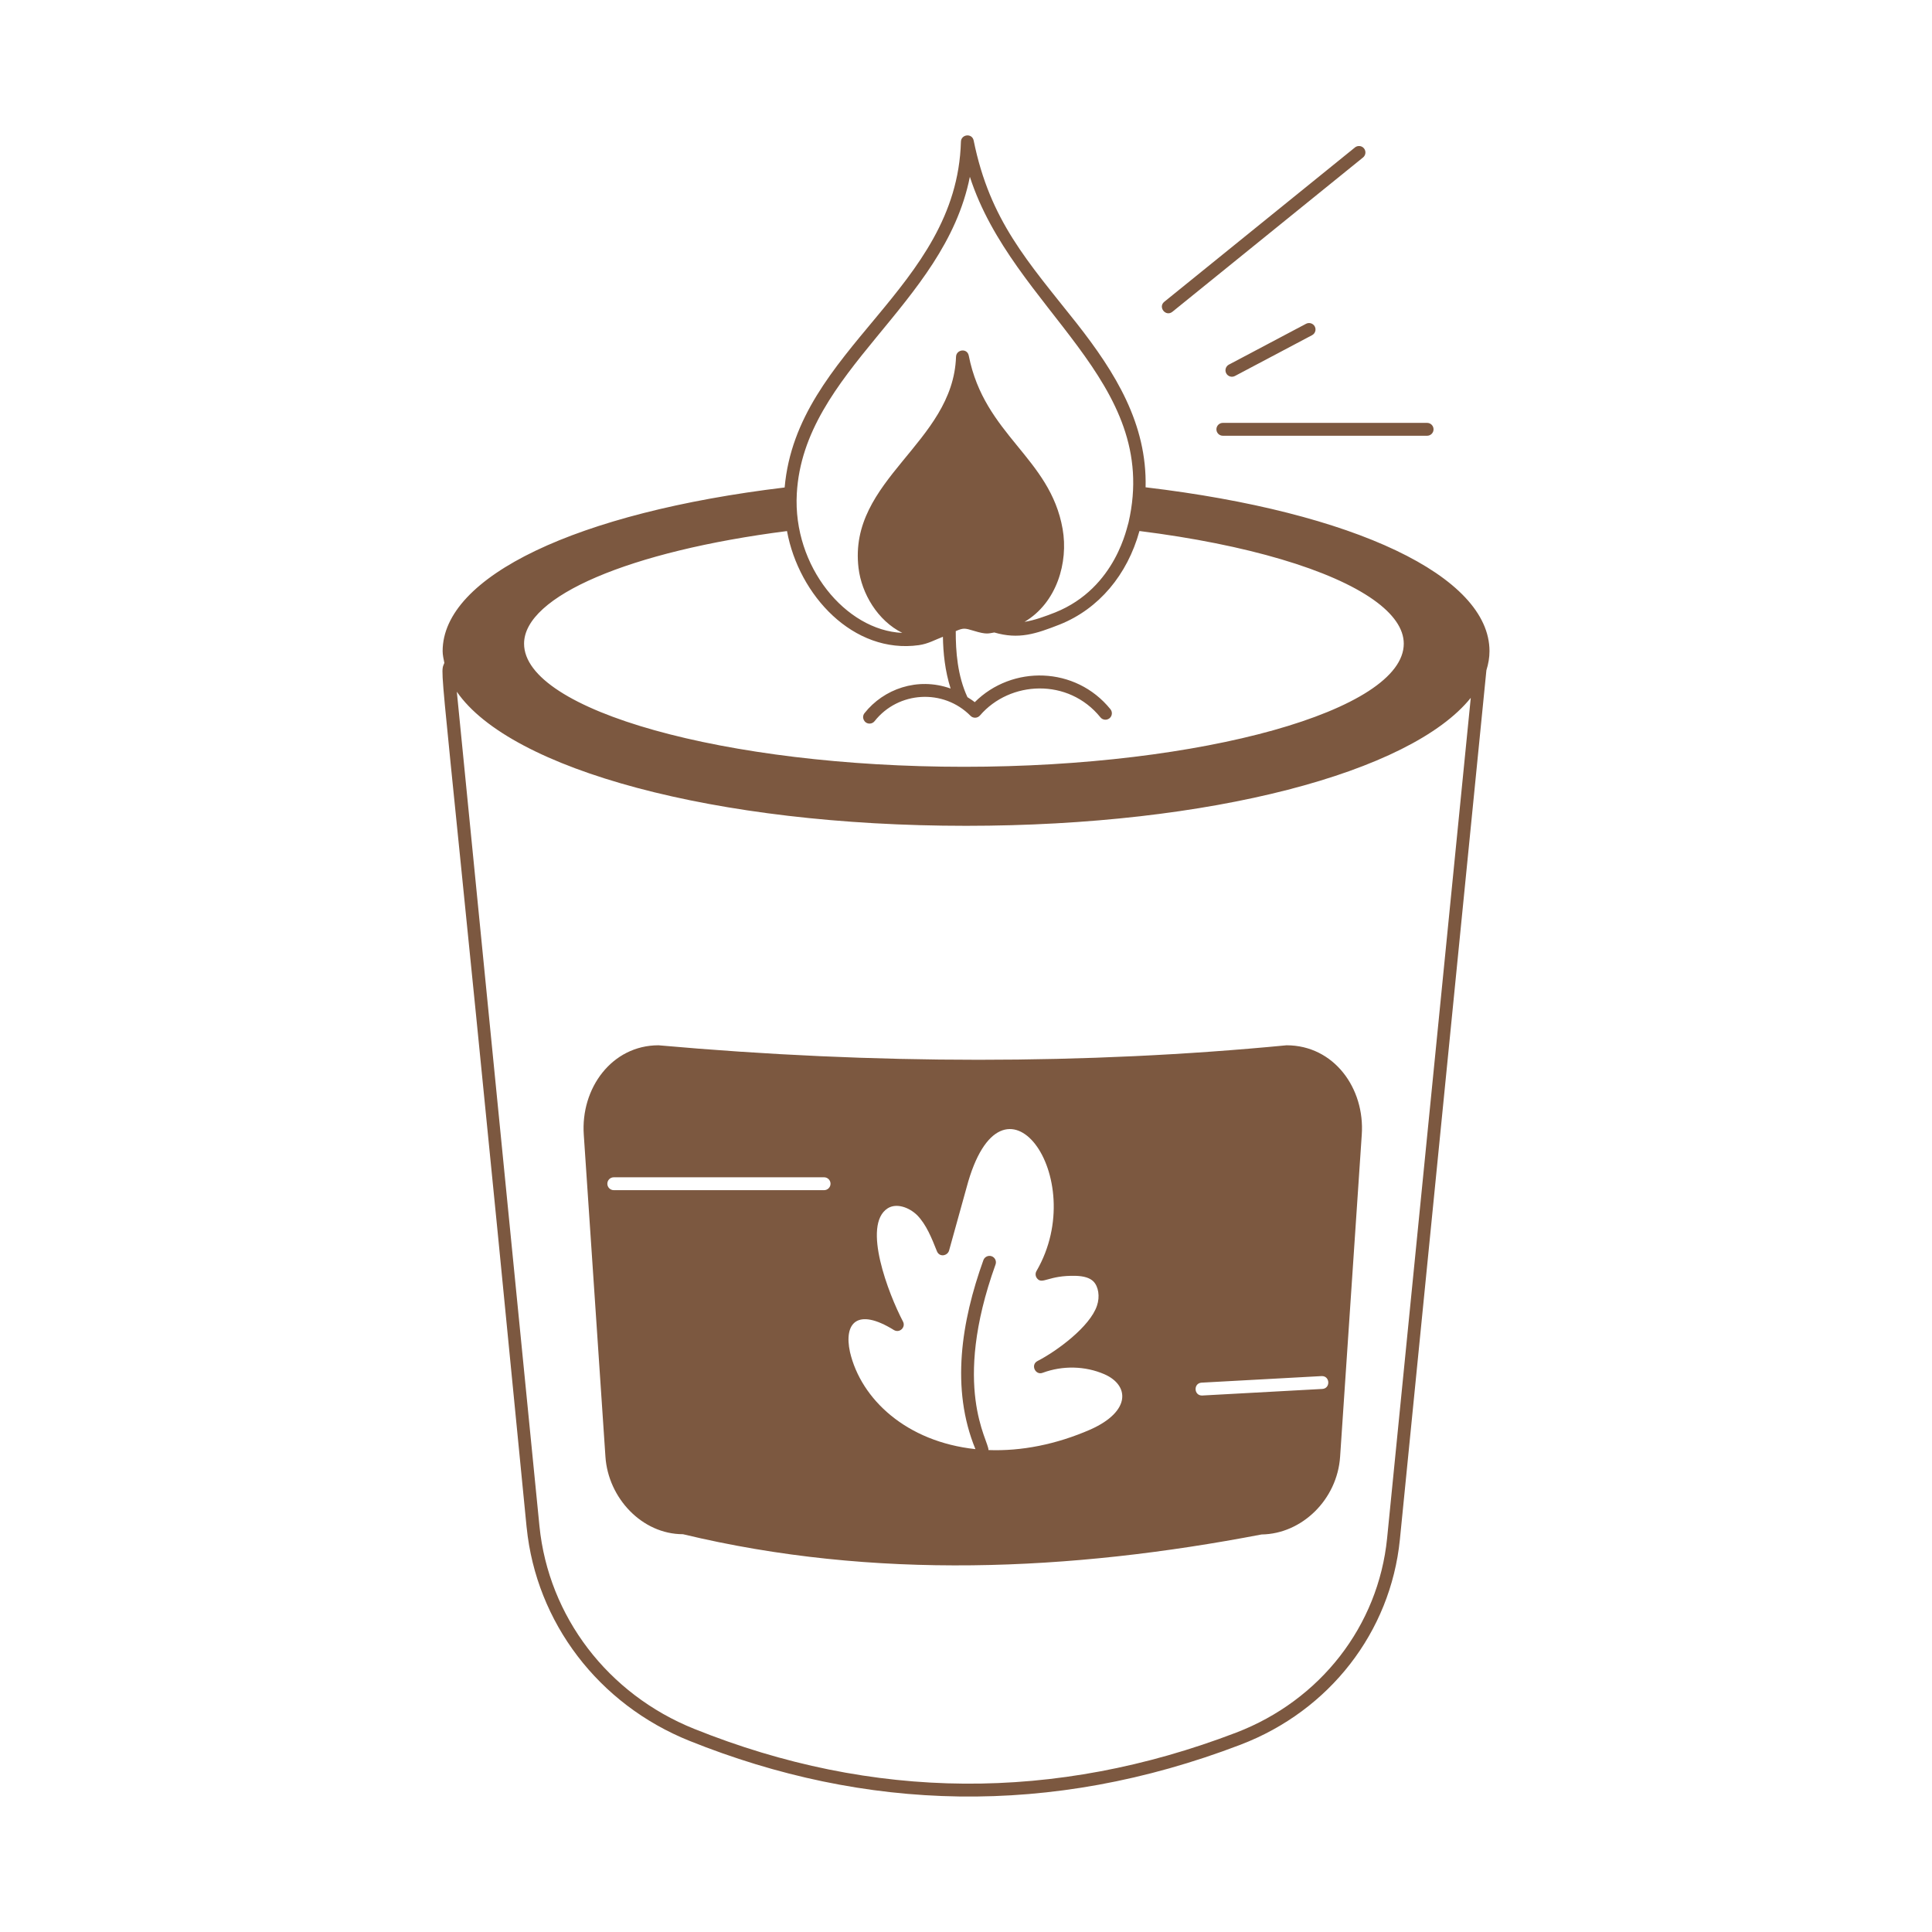 <svg id="Layer_1" enable-background="new 0 0 75 75" viewBox="0 0 75 75" xmlns="http://www.w3.org/2000/svg" width="300" height="300" version="1.1" xmlns:xlink="http://www.w3.org/1999/xlink" xmlns:svgjs="http://svgjs.dev/svgjs"><g width="100%" height="100%" transform="matrix(1,0,0,1,0,0)"><g id="Glass_Candle"><path d="m20.445 59.297c.373 3.692 2.793 6.865 6.316 8.281 6.803 2.733 14.003 2.981 21.402.149 3.45-1.32 5.818-4.37 6.18-7.96l3.359-33.748c.076-.243.12-.49.12-.742 0-2.911-5.235-5.397-13.35-6.36.059-2.46-1.17-4.448-2.674-6.365-1.905-2.405-3.368-3.983-4-7.095-.061-.3-.487-.246-.495.043-.159 5.733-6.366 8.01-6.843 13.424-8.071.97-13.277 3.455-13.277 6.354 0 .154.038.305.067.456-.206.57-.21-1.35 3.194 33.562zm15.224-34.252c.365-.052.626-.208.935-.325.01.627.081 1.325.299 2.009-1.291-.46-2.606.023-3.343.956-.129.164-.011.405.196.405.074 0 .147-.032.196-.095.919-1.164 2.671-1.271 3.723-.207.101.103.271.098.367-.013 1.166-1.356 3.432-1.466 4.676.072.087.108.244.123.352.037.107-.087.124-.244.037-.352-1.354-1.673-3.817-1.72-5.268-.273-.088-.074-.187-.132-.283-.195-.388-.835-.456-1.776-.454-2.564.292-.126.344-.121.697-.013.514.159.579.099.8.066.951.277 1.604.058 2.548-.313 1.506-.605 2.616-1.922 3.086-3.626 4.203.528 7.458 1.512 9.094 2.675.756.538 1.167 1.113 1.167 1.699 0 2.591-7.817 4.779-17.07 4.779-9.258 0-17.08-2.188-17.08-4.779 0-1.844 4.094-3.591 10.207-4.372.459 2.504 2.583 4.783 5.119 4.429zm18.178 34.673c-.343 3.4-2.589 6.29-5.862 7.543-7.025 2.689-14.104 2.64-21.037-.147-3.351-1.346-5.652-4.36-6.006-7.866l-3.208-32.395c2.078 3.017 10.008 5.205 19.77 5.205 9.503 0 17.268-2.074 19.591-4.968zm-16.196-52.852c1.674 5.169 7.43 7.897 6.159 13.415-.05.101-.457 2.533-2.848 3.494-.414.162-.801.303-1.191.366 1.255-.74 1.708-2.312 1.48-3.607-.486-2.776-3.034-3.636-3.643-6.725-.061-.31-.485-.242-.495.039-.112 3.358-4.197 4.761-3.785 8.201.119.995.744 2.046 1.699 2.52-2.188-.095-4.255-2.57-4.095-5.408 0-0 0-.001 0-.001.267-4.766 5.72-7.296 6.718-12.295z" fill="#7c5840" fill-opacity="1" data-original-color="#000000ff" stroke="none" stroke-opacity="1"/><path d="m49.943 40.578c-7.78.75-15.98.75-24.38 0-1.81 0-3.029 1.669-2.9 3.48l.84 12.49c.106 1.603 1.419 3.01 3.01 3.01 7.409 1.781 15.038 1.434 22.46.01 1.57-.02 2.94-1.36 3.05-3.02l.84-12.49c.129-1.811-1.082-3.48-2.92-3.48zm-11.57 15.714c.014-.374-1.448-2.421.274-7.205.047-.13-.021-.273-.151-.32-.127-.045-.273.021-.32.15-.854 2.373-1.277 4.989-.31 7.338-2.677-.286-4.442-1.936-4.87-3.77-.243-1.121.277-1.737 1.705-.854.219.133.47-.107.353-.329-.558-1.063-1.598-3.748-.596-4.394.347-.221.841-.033 1.146.265.357.366.565.891.766 1.396.1.252.414.182.473-.023.107-.379.653-2.353.681-2.453 1.37-5.149 4.832-.4 2.712 3.249-.052.09-.043.202.022.283.208.259.432-.126 1.506-.097.317.01.538.079.674.209.206.198.268.598.146.951-.27.811-1.55 1.757-2.307 2.146-.282.145-.083.568.201.457.776-.287 1.65-.267 2.394.056.966.422 1.044 1.433-.531 2.142-1.346.589-2.7.85-3.97.802zm-6.382-10.09h-8.164c-.138 0-.25-.112-.25-.25s.112-.25.25-.25h8.164c.138 0 .25.112.25.25s-.112.25-.25.25zm19.339 7.717c-.477.026 1.73-.095-4.669.255-.321 0-.336-.482-.014-.5.477-.026-1.73.095 4.669-.255.321 0 .336.482.014.5z" fill="#7c5840" fill-opacity="1" data-original-color="#000000ff" stroke="none" stroke-opacity="1"/><path d="m52.599 5.724-7.4 5.99c-.256.207.054.597.314.389l7.4-5.99c.107-.087.124-.244.037-.352-.086-.108-.244-.123-.352-.037z" fill="#7c5840" fill-opacity="1" data-original-color="#000000ff" stroke="none" stroke-opacity="1"/><path d="m47.94 14.596 2.995-1.585c.122-.064.169-.216.104-.338s-.217-.167-.338-.104l-2.995 1.585c-.122.064-.169.216-.104.338.063.12.213.169.338.104z" fill="#7c5840" fill-opacity="1" data-original-color="#000000ff" stroke="none" stroke-opacity="1"/><path d="m47.221 16.666c0 .138.112.25.25.25h7.929c.138 0 .25-.112.25-.25s-.112-.25-.25-.25h-7.929c-.138 0-.25.112-.25.25z" fill="#7c5840" fill-opacity="1" data-original-color="#000000ff" stroke="none" stroke-opacity="1"/></g></g></svg>